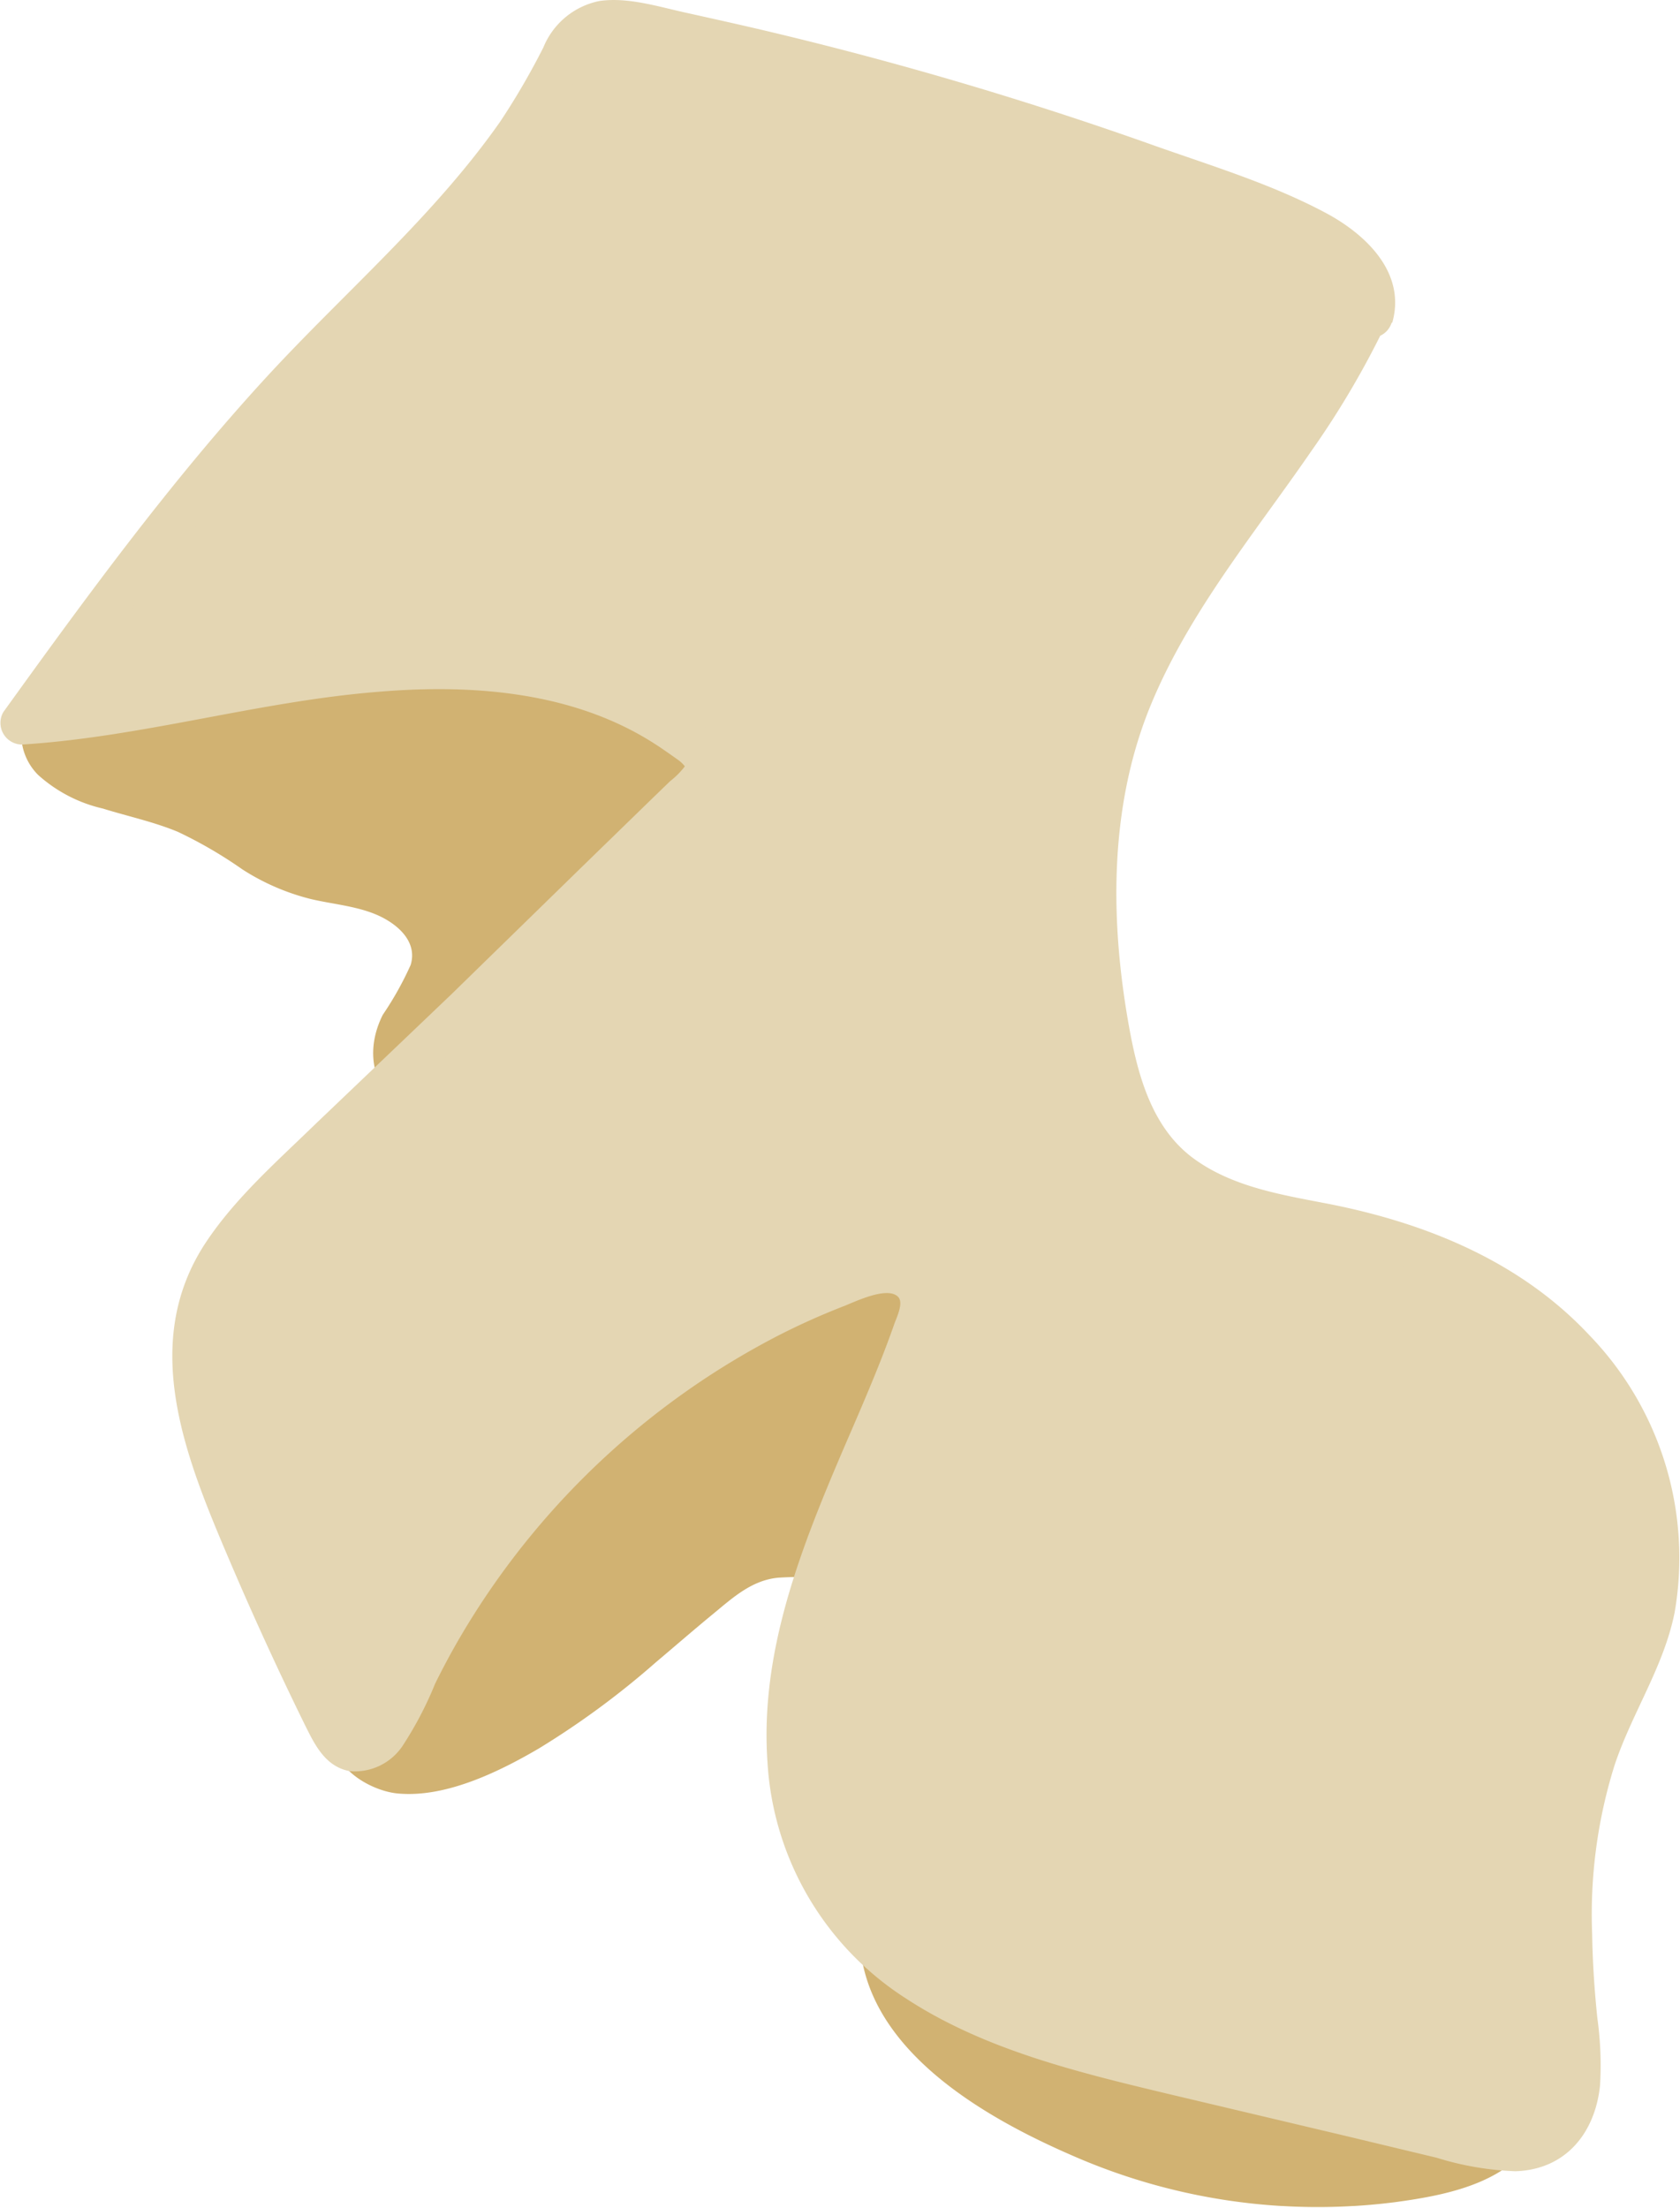 <svg xmlns="http://www.w3.org/2000/svg" viewBox="0 0 117.05 153.83"><defs><style>.cls-1{fill:#d1b272;}.cls-2{fill:#e4d6b3;}</style></defs><g id="Ebene_2" data-name="Ebene 2"><g id="Chräbeli"><path class="cls-1" d="M41.92,73.71a18.73,18.73,0,0,1-8.83,3.05c-2.26.17-5.08-.49-5.6-2.69-.62-2.66,2.71-4.79,2.75-7.52,0-2-1.82-3.64-3.74-4.33s-4-.77-5.93-1.46c-2.45-.89-4.46-2.71-6.81-3.85s-5.27-1.59-7.83-2.62a5.63,5.63,0,0,1-2.35-1.52,2.46,2.46,0,0,1-.39-2.64l25.6-12.71,28,7,1,19Z"/><path class="cls-1" d="M41.17,72.41A18,18,0,0,1,35,75c-1.61.34-3.66.63-5.17-.22s-.81-2.23-.11-3.38c.89-1.46,1.9-2.89,2-4.67C32,62.2,27,60.65,23.51,60a16.49,16.49,0,0,1-6-2.55,24.22,24.22,0,0,0-5.81-2.88c-2-.65-4.31-1-6.15-2.05-.49-.29-.67-.74-1.06-1s.77-.21-.56,0a1,1,0,0,0,.26-.12c1.17-.56,2.32-1.16,3.48-1.73l12.79-6.35,9.05-4.5-1.15.15L52.88,45l3.51.87-1.1-1.44,1,19,.74-1.3L41.17,72.41c-1.62,1-.11,3.65,1.51,2.59L58.54,64.71a1.49,1.49,0,0,0,.75-1.29l-1-19A1.55,1.55,0,0,0,57.19,43L40,38.66l-9.37-2.34A5,5,0,0,0,28.39,36a9.35,9.35,0,0,0-1.72.82L7.21,46.46,3.63,48.24c-.69.34-1.42.57-1.8,1.29A4,4,0,0,0,2.66,54a10.12,10.12,0,0,0,4.51,2.34c1.74.54,3.53.92,5.22,1.62a30.68,30.68,0,0,1,4.5,2.62,15.93,15.93,0,0,0,4.75,2.06c1.68.4,3.56.51,5.1,1.34,1.22.66,2.32,1.79,1.87,3.26a22.74,22.74,0,0,1-1.94,3.47c-1.32,2.62-.72,5.55,2.07,6.85s6.31.71,9.15-.23A20.75,20.75,0,0,0,42.68,75C44.3,74,42.8,71.36,41.17,72.41Z"/><path class="cls-1" d="M61,108.78a37.58,37.58,0,0,0-5.9-.4,8.7,8.7,0,0,0-2.59.34,8.87,8.87,0,0,0-2.68,1.65c-6.1,4.89-11.8,10.93-19.39,12.82a7,7,0,0,1-3.34.18,3.08,3.08,0,0,1-2.33-2.2l12-25.75,23-13,14,3Z"/><path class="cls-1" d="M61.42,107.33c-3.49-.49-7.91-1.22-11.05.8-2.73,1.74-5.1,4.15-7.58,6.21a45.82,45.82,0,0,1-8,5.58c-1.6.83-7.76,3.87-8.58.85l-.15,1.16,10.14-21.78A38.79,38.79,0,0,0,38,96.45c.25-.71-.57.28-.29.2A6.82,6.82,0,0,0,38.8,96l11.76-6.65,10-5.64-1.15.15,14,3-.9-2.2L61.33,105.08,59.72,108c-.92,1.69,1.67,3.21,2.59,1.51L73.48,89.11l1.6-2.94a1.51,1.51,0,0,0-.89-2.2L65,82c-1.48-.32-3-.66-4.45-1a2.76,2.76,0,0,0-2.08.38L39.83,92,36.61,93.8a2.62,2.62,0,0,0-1.21,1.07c-1.27,2.34-2.27,4.87-3.4,7.28-2.81,6-5.72,12.07-8.45,18.15-1.12,2.51,2.1,4.49,4.19,4.67,3.32.3,7-1.5,9.79-3.13a58.51,58.51,0,0,0,8.15-6c1.34-1.13,2.65-2.27,4-3.38s2.7-2.37,4.57-2.53a29.53,29.53,0,0,1,6.37.31,1.55,1.55,0,0,0,1.85-1A1.52,1.52,0,0,0,61.42,107.33Z"/><path class="cls-1" d="M106,147.66c-1.06,2.33-3.8,3.35-6.31,3.88a41.26,41.26,0,0,1-31.75-6.82c-3.24-2.28-6.4-5.46-6.51-9.43Z"/><path class="cls-1" d="M104.69,146.9c-1.69,3.36-7,3.65-10.31,3.87a39.38,39.38,0,0,1-12.65-1.26,41,41,0,0,1-11.68-5.17c-3.18-2.05-6.92-4.94-7.14-9.05L61,136.74l15.07,4.18,24,6.66,5.49,1.53a1.51,1.51,0,0,0,.8-2.9L91.31,142l-24-6.66-5.5-1.52a1.51,1.51,0,0,0-1.9,1.44c.4,7.56,8.65,12.27,14.81,14.94a42.52,42.52,0,0,0,22.51,3.24c3.69-.5,8.21-1.39,10-5.05C108.14,146.7,105.55,145.17,104.69,146.9Z"/><path class="cls-2" d="M95.51,22.09c1-3-2.52-5.47-5.47-6.66A258,258,0,0,0,44.62,1.75a5.36,5.36,0,0,0-3.71.15,5.94,5.94,0,0,0-2,2.66c-4.3,8.49-11.78,14.82-18.31,21.75-7,7.46-13,15.78-19.06,24.07,8-.46,15.81-2.75,23.79-3.58s16.64,0,22.9,5.05c.58.46,1.18,1.13,1,1.84a2,2,0,0,1-.62.88l-28,27.21c-2.67,2.59-5.43,5.33-6.57,8.87-1.58,4.9.26,10.18,2.23,14.94q3.09,7.44,6.67,14.66a3.13,3.13,0,0,0,1.22,1.54c1.57.79,3-1.21,3.72-2.82A56.12,56.12,0,0,1,59.48,89.08c1.57-.58,3.79-.86,4.53.66a3.48,3.48,0,0,1-.18,2.62c-2.25,6.51-5.6,12.62-7.51,19.23s-2.25,14.12,1.31,20c4.65,7.68,14.3,10.42,23,12.51l21.51,5.16c1.94.46,4.14.89,5.81-.21,2.32-1.52,2.19-4.89,1.89-7.65-.74-6.81-.85-13.91,1.69-20.28,1-2.51,2.42-4.87,3.22-7.46,1.91-6.12.15-13.05-3.82-18.08S101,87.35,94.79,85.89C89.93,84.76,84.43,84.42,81,80.83c-2.46-2.53-3.33-6.19-3.88-9.67-1-6.51-1.26-13.28.64-19.59,3.32-11,12.67-19.18,17.5-29.64"/><path class="cls-2" d="M97,22.49c1-3.5-1.87-6.2-4.7-7.69-3.76-2-8-3.28-12-4.7A257.46,257.46,0,0,0,54.29,2.37c-2.15-.52-4.32-1-6.48-1.48C45.88.47,43.75-.22,41.76.07a5.36,5.36,0,0,0-3.9,3.23,50.63,50.63,0,0,1-3,5.16C30.22,15.09,24,20.37,18.57,26.27,11.86,33.57,6,41.61.23,49.62a1.51,1.51,0,0,0,1.29,2.26c8.36-.52,16.44-3,24.77-3.67,6.8-.58,14.12,0,19.9,4,.32.22.65.45,1,.7a2.29,2.29,0,0,1,.55.52s.18-.51-.05,0a5.64,5.64,0,0,1-1,1l-1.24,1.2-4.78,4.65-9.22,9L22,78.3c-2.68,2.61-5.59,5.15-7.67,8.29C9.65,93.69,13,101.71,16,108.75q2.46,5.77,5.23,11.41c.7,1.41,1.42,2.92,3.12,3.25a4,4,0,0,0,3.77-1.87,25.09,25.09,0,0,0,2.19-4.21q1.13-2.3,2.48-4.47A54.9,54.9,0,0,1,54.34,93a48.83,48.83,0,0,1,4.48-2c.74-.29,3-1.4,3.75-.64.41.41-.1,1.44-.26,1.89-.35,1-.73,2-1.13,3-.75,1.87-1.55,3.71-2.35,5.56-3,7-5.89,14.23-5.36,21.94a21,21,0,0,0,9.65,16.5c5.42,3.55,11.89,5.12,18.1,6.61l12.67,3,6.21,1.49a20.92,20.92,0,0,0,5.48.94c3.54-.11,5.57-2.71,5.9-6a23.64,23.64,0,0,0-.19-4.68c-.2-1.94-.33-3.88-.36-5.83A34.76,34.76,0,0,1,112.49,123c1.21-3.64,3.44-6.87,4.19-10.67a22.32,22.32,0,0,0-5.93-19.28c-4.81-5.15-11.36-7.82-18.16-9.16-3.13-.61-6.49-1.13-9.19-3-2.94-2-4-5.5-4.64-8.83C77.33,64.48,77.19,56.28,80.23,49c2.68-6.43,7.22-11.88,11.14-17.58a61.67,61.67,0,0,0,5.14-8.73c.82-1.74-1.77-3.26-2.59-1.51C91,27.47,86.54,32.84,82.67,38.56,78.6,44.59,75.59,51,75,58.31a52.5,52.5,0,0,0,.48,11.88c.48,3.39,1.1,7,3,9.88,4,6,11.42,5.92,17.65,7.72,6.55,1.88,12.68,5.93,15.85,12.11A18.91,18.91,0,0,1,114,110c-.31,3.84-2.38,7.08-3.8,10.57A33.73,33.73,0,0,0,108,131.78c-.16,3.77.34,7.43.55,11.18a6.91,6.91,0,0,1-.62,4.11c-.94,1.46-2.83,1.29-4.33,1-4.09-.83-8.15-1.94-12.22-2.91-7-1.68-14.26-3-21-5.63-6-2.34-11.39-6.34-13.19-12.79-2-7.29.31-14.88,3.08-21.64,1.51-3.68,3.19-7.29,4.57-11,.6-1.6,1.36-3.44.49-5.08a3.78,3.78,0,0,0-3.39-1.86,10.78,10.78,0,0,0-4.24,1.06q-2.3.91-4.5,2a56.28,56.28,0,0,0-8.36,5.19A58.71,58.71,0,0,0,31.29,109.6a59.57,59.57,0,0,0-4.73,8.62,5.75,5.75,0,0,1-1.18,1.88c-.56.52-.68.32-1-.3-1-1.75-1.77-3.62-2.61-5.43-1.74-3.72-3.45-7.47-4.91-11.31-1.38-3.63-2.59-7.71-1.51-11.58,1-3.53,3.78-6.17,6.32-8.64L31,73.71c6.15-6,12.33-11.89,18.43-17.91,1.29-1.27,1.73-2.83.48-4.33a13.9,13.9,0,0,0-4.06-3,28.47,28.47,0,0,0-9.64-3.07c-7.57-1.06-15.07.33-22.5,1.72A100.66,100.66,0,0,1,1.52,48.88l1.3,2.26c4.79-6.62,9.59-13.25,14.93-19.44,5-5.79,10.71-10.87,15.7-16.66A50.61,50.61,0,0,0,39.7,6.25C40.54,4.71,41,2.85,43.09,3a43.87,43.87,0,0,1,5.78,1.18q12.17,2.7,24,6.58c4.44,1.45,8.85,3,13.2,4.7,2.2.86,8.94,2.73,8,6.22a1.5,1.5,0,0,0,2.89.8Z"/></g></g></svg>